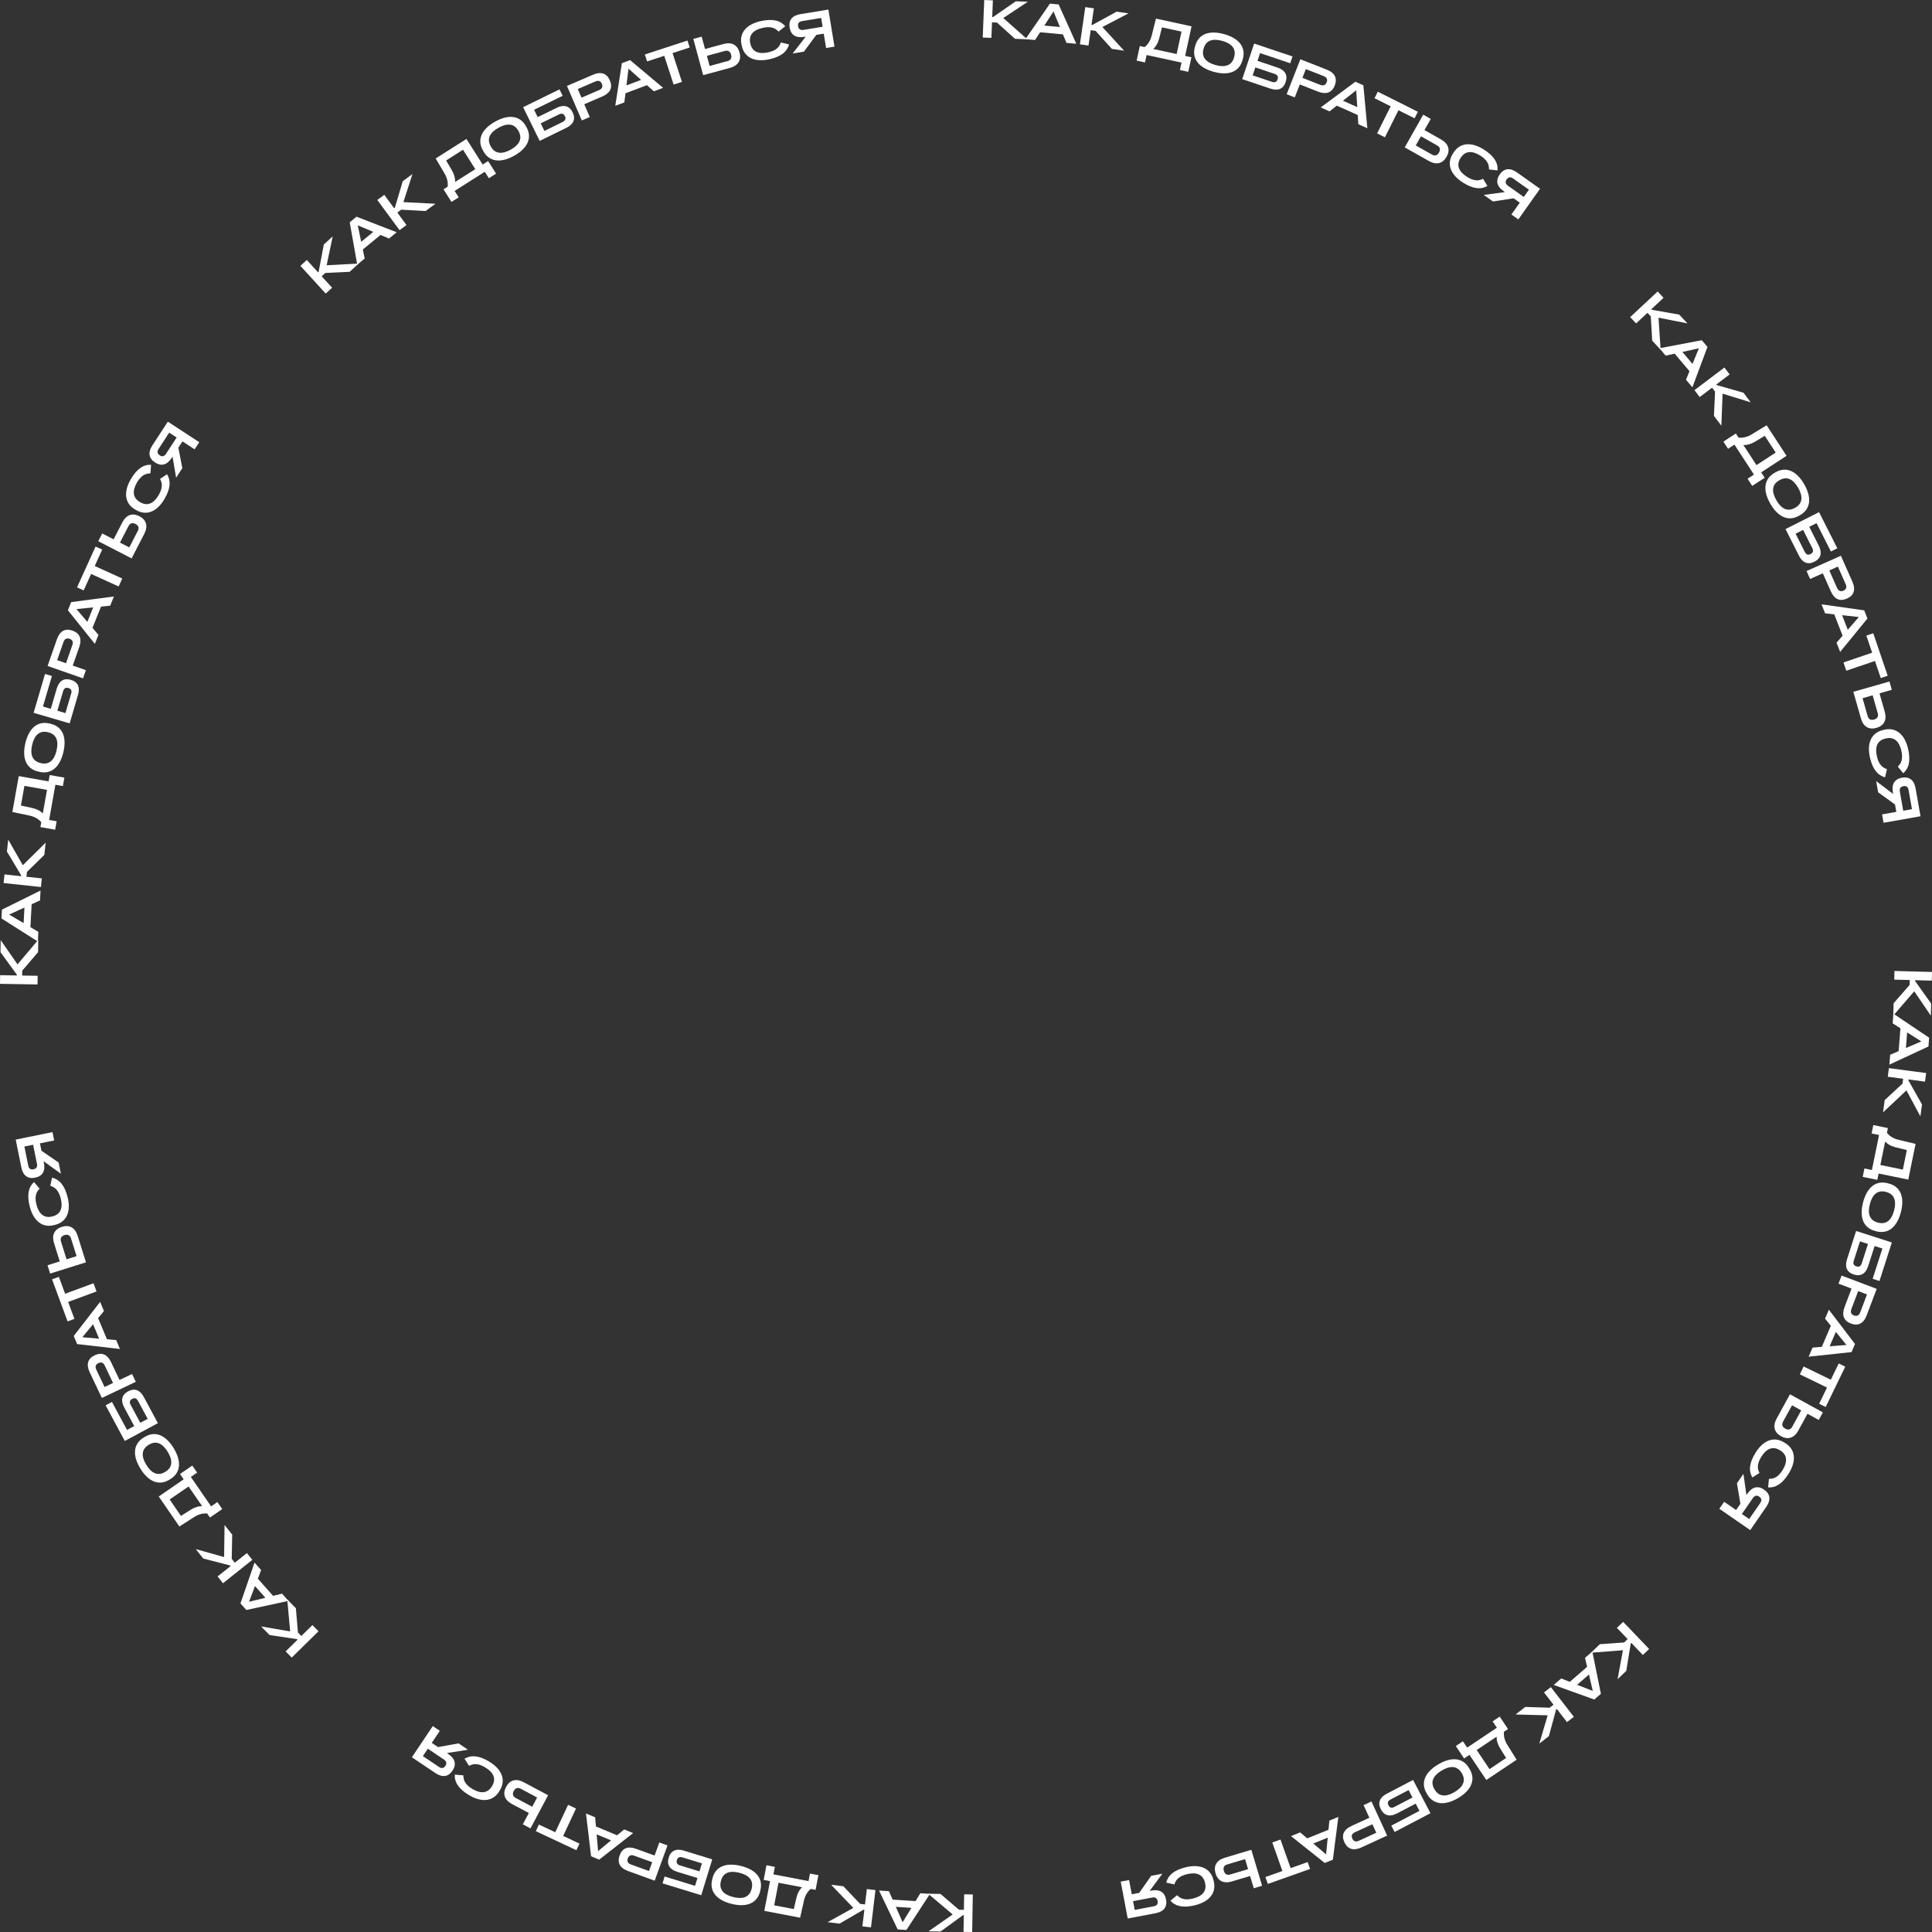 <svg width="740" height="740" viewBox="0 0 740 740" fill="none" xmlns="http://www.w3.org/2000/svg">
<rect x="0" y="0" width="740" height="740" fill="#333333" stroke="none"/>
<g clip-path="url(#clip0_1454_210)">
<path d="M124.595 104.554L123.202 105.819L127.209 110.209L124.754 112.452L115.061 101.822L117.516 99.579L121.821 104.299L122.054 104.086L124.021 93.648L127.432 90.544L125.115 101.599L137.391 100.94L133.905 104.118L124.605 104.554H124.595Z" fill="white"/>
<path d="M133.958 85.134L136.551 82.997L151.941 88.96L149.018 91.363L145.755 89.991L138.975 95.561L139.687 99.027L136.828 101.376L133.947 85.123L133.958 85.134ZM142.981 88.811L137.061 86.314H137.04L138.347 92.617L142.971 88.811H142.981Z" fill="white"/>
<path d="M153.705 80.297L152.185 81.413L155.703 86.197L153.036 88.163L144.512 76.587L147.19 74.621L150.974 79.766L151.229 79.574L154.269 69.401L157.978 66.67L154.513 77.416L166.789 78.043L162.994 80.839L153.695 80.308L153.705 80.297Z" fill="white"/>
<path d="M169.86 72.527L171.454 71.517C171.667 69.752 171.242 68.094 170.264 66.436L166.874 60.696L178.66 53.223L184.867 63.013L186.95 61.684L190.011 66.51L187.248 68.264L185.685 65.798L174.133 73.122L175.695 75.588L172.932 77.342L169.871 72.516L169.86 72.527ZM182.051 64.788L177.342 57.358L170.88 61.461L172.995 65.075C173.973 66.734 174.377 68.2 174.303 69.699L182.051 64.788Z" fill="white"/>
<path d="M185.175 57.975L184.91 57.496C182.752 53.638 184.251 49.598 189.639 46.59C195.028 43.582 199.247 44.411 201.405 48.27L201.67 48.748C203.828 52.607 202.329 56.646 196.941 59.654C191.552 62.662 187.333 61.833 185.175 57.975ZM198.62 50.236L198.535 50.087C196.941 47.249 194.241 47.09 190.936 48.929C187.63 50.778 186.355 53.159 187.939 56.008L188.024 56.157C189.607 58.995 192.318 59.154 195.623 57.316C198.928 55.466 200.204 53.085 198.62 50.236Z" fill="white"/>
<path d="M200.374 41.052L214.297 34.228L215.508 36.694L204.572 42.051L205.954 44.858L213.245 41.286C215.923 39.978 218.091 40.51 219.335 43.04C220.578 45.57 219.664 47.611 216.986 48.929L206.708 53.967L200.374 41.052ZM215.508 46.707C216.624 46.154 216.837 45.421 216.38 44.496C215.923 43.561 215.221 43.274 214.095 43.826L207.101 47.249L208.515 50.141L215.508 46.718V46.707Z" fill="white"/>
<path d="M217.166 32.91L227.136 28.626C230.239 27.287 232.439 28.116 233.587 30.784C234.735 33.462 233.821 35.61 230.707 36.949L223.788 39.925L225.892 44.826L222.842 46.133L217.166 32.92V32.91ZM229.495 34.493C230.622 34.005 231.004 33.175 230.537 32.091C230.069 31.007 229.208 30.709 228.081 31.188L221.301 34.1L222.725 37.406L229.506 34.493H229.495Z" fill="white"/>
<path d="M238.189 24.204L241.335 23.024L253.982 33.643L250.443 34.972L247.797 32.623L239.581 35.716L239.135 39.224L235.67 40.531L238.189 24.215V24.204ZM245.544 30.592L240.75 26.319H240.729L239.943 32.708L245.544 30.603V30.592Z" fill="white"/>
<path d="M254.429 21.376L247.85 23.524L246.978 20.866L263.303 15.53L264.175 18.188L257.596 20.335L261.199 31.358L258.021 32.399L254.418 21.376H254.429Z" fill="white"/>
<path d="M265.546 14.903L268.756 14.031L270.042 18.772L277.109 16.848C280.298 15.987 282.466 17.209 283.253 20.09C284.039 22.971 282.774 25.129 279.596 26L269.33 28.785L265.557 14.903H265.546ZM278.682 23.407C279.905 23.077 280.372 22.227 280.032 20.951C279.681 19.665 278.852 19.187 277.63 19.516L270.754 21.387L271.806 25.267L278.682 23.396V23.407Z" fill="white"/>
<path d="M284.135 17.613L284.018 17.071C283.082 12.756 285.708 9.322 291.468 8.068C295.996 7.079 298.95 7.866 300.778 10.066L298.196 12.097C296.803 10.555 295.007 10.045 292.127 10.672C288.577 11.448 286.675 13.372 287.366 16.529L287.398 16.699C288.088 19.856 290.607 20.824 294.168 20.058C297.037 19.431 298.462 18.241 299.099 16.264L302.235 17.029C301.469 19.771 299.184 21.717 294.657 22.705C288.896 23.959 285.081 21.929 284.135 17.613Z" fill="white"/>
<path d="M315.52 12.894L312.661 13.362L307.91 19.782L303.606 20.483L308.633 14.021L308.006 14.127C304.87 14.637 302.915 13.436 302.447 10.577C301.979 7.717 303.446 5.931 306.571 5.421L317.295 3.667L319.622 17.858L316.413 18.389L315.509 12.894H315.52ZM307.74 11.448L315.084 10.247L314.531 6.888L307.187 8.089C305.976 8.291 305.508 8.961 305.689 10.045C305.869 11.129 306.528 11.639 307.74 11.448Z" fill="white"/>
<path d="M381.84 8.642L379.959 8.568L379.725 14.51L376.409 14.382L376.983 0.011L380.299 0.138L380.044 6.516H380.363L389.088 0.489L393.69 0.67L384.274 6.899L393.478 15.052L388.769 14.861L381.84 8.631V8.642Z" fill="white"/>
<path d="M402.14 1.393L405.488 1.701L412.258 16.763L408.485 16.423L407.124 13.16L398.377 12.363L396.454 15.328L392.766 14.999L402.14 1.403V1.393ZM405.977 10.343L403.521 4.401H403.5L400.014 9.801L405.977 10.343Z" fill="white"/>
<path d="M419.623 11.82L417.763 11.555L416.913 17.443L413.629 16.965L415.691 2.721L418.975 3.2L418.061 9.524L418.38 9.567L427.69 4.464L432.249 5.124L422.238 10.343L430.538 19.41L425.873 18.73L419.623 11.82Z" fill="white"/>
<path d="M436.575 17.635L438.414 18.039C439.806 16.933 440.667 15.456 441.135 13.585L442.761 7.122L456.397 10.088L453.931 21.408L456.344 21.929L455.132 27.51L451.933 26.819L452.549 23.97L439.179 21.068L438.563 23.917L435.364 23.215L436.575 17.635ZM450.679 20.707L452.549 12.107L445.067 10.481L444.036 14.541C443.569 16.412 442.825 17.741 441.709 18.751L450.679 20.696V20.707Z" fill="white"/>
<path d="M457.661 18.028L457.81 17.497C458.99 13.234 462.891 11.416 468.842 13.064C474.794 14.711 477.217 18.273 476.038 22.535L475.889 23.067C474.709 27.329 470.809 29.147 464.857 27.499C458.905 25.852 456.482 22.291 457.661 18.028ZM472.679 21.982L472.722 21.823C473.593 18.687 471.776 16.667 468.13 15.658C464.485 14.648 461.892 15.445 461.02 18.591L460.978 18.751C460.106 21.887 461.923 23.906 465.569 24.916C469.214 25.926 471.808 25.129 472.679 21.982Z" fill="white"/>
<path d="M480.374 16.689L495.062 21.621L494.191 24.225L482.648 20.345L481.649 23.311L489.344 25.894C492.171 26.84 493.34 28.753 492.437 31.421C491.544 34.09 489.461 34.908 486.634 33.951L475.793 30.305L480.374 16.678V16.689ZM487.165 31.347C488.345 31.74 489.015 31.368 489.344 30.38C489.674 29.402 489.376 28.7 488.196 28.296L480.82 25.82L479.8 28.87L487.176 31.347H487.165Z" fill="white"/>
<path d="M498.07 22.705L508.167 26.67C511.313 27.903 512.301 30.04 511.238 32.74C510.175 35.461 508.007 36.332 504.861 35.099L497.857 32.346L495.912 37.31L492.82 36.099L498.07 22.705ZM505.722 32.506C506.859 32.952 507.72 32.633 508.145 31.528C508.581 30.422 508.167 29.604 507.029 29.157L500.164 26.468L498.856 29.816L505.722 32.516V32.506Z" fill="white"/>
<path d="M519.124 31.305L522.196 32.676L523.726 49.12L520.272 47.579L520.039 44.05L512.025 40.468L509.24 42.657L505.86 41.148L519.124 31.315V31.305ZM519.858 41.01L519.454 34.6H519.433L514.384 38.575L519.847 41.02L519.858 41.01Z" fill="white"/>
<path d="M532.654 40.712L526.469 37.619L527.723 35.121L543.08 42.816L541.826 45.315L535.641 42.221L530.454 52.585L527.468 51.087L532.654 40.722V40.712Z" fill="white"/>
<path d="M545.121 43.922L548.012 45.559L545.599 49.832L551.976 53.425C554.846 55.051 555.537 57.454 554.07 60.047C552.603 62.641 550.191 63.3 547.321 61.684L538.053 56.455L545.121 43.922ZM548.49 59.218C549.596 59.846 550.531 59.569 551.169 58.421C551.828 57.262 551.572 56.338 550.456 55.711L544.25 52.203L542.273 55.7L548.48 59.208L548.49 59.218Z" fill="white"/>
<path d="M556.44 58.92L556.738 58.453C559.108 54.722 563.391 54.137 568.376 57.294C572.287 59.782 573.839 62.418 573.583 65.266L570.31 64.894C570.395 62.822 569.481 61.185 567.005 59.611C563.933 57.666 561.233 57.698 559.49 60.43L559.405 60.568C557.673 63.3 558.789 65.766 561.861 67.711C564.337 69.284 566.197 69.444 568.036 68.477L569.725 71.23C567.249 72.644 564.263 72.42 560.351 69.933C555.367 66.765 554.081 62.641 556.451 58.91L556.44 58.92Z" fill="white"/>
<path d="M582.097 77.629L579.737 75.95L571.851 77.172L568.301 74.653L576.421 73.59L575.9 73.218C573.307 71.379 572.765 69.157 574.444 66.787C576.124 64.416 578.419 64.182 581.002 66.021L589.866 72.303L581.555 84.039L578.898 82.157L582.118 77.618L582.097 77.629ZM577.58 71.134L583.648 75.439L585.615 72.665L579.546 68.36C578.547 67.648 577.739 67.807 577.101 68.7C576.464 69.593 576.581 70.433 577.58 71.134Z" fill="white"/>
<path d="M632.294 121.19L631.008 119.818L626.661 123.879L624.397 121.455L634.908 111.644L637.172 114.068L632.506 118.426L632.719 118.66L643.177 120.499L646.323 123.868L635.248 121.679L636.056 133.945L632.836 130.501L632.283 121.2L632.294 121.19Z" fill="white"/>
<path d="M651.828 130.31L653.997 132.882L648.225 148.349L645.781 145.457L647.109 142.173L641.445 135.465L637.99 136.22L635.599 133.393L651.818 130.31H651.828ZM648.268 139.377L650.691 133.425V133.403L644.399 134.796L648.257 139.377H648.268Z" fill="white"/>
<path d="M656.898 149.996L655.761 148.497L651.021 152.08L649.022 149.433L660.49 140.759L662.488 143.406L657.397 147.254L657.589 147.509L667.792 150.421L670.566 154.099L659.789 150.772L659.321 163.05L656.483 159.287L656.898 149.986V149.996Z" fill="white"/>
<path d="M664.869 166.037L665.9 167.61C667.664 167.801 669.322 167.355 670.97 166.355L676.667 162.89L684.287 174.593L674.573 180.918L675.923 182.991L671.14 186.105L669.354 183.363L671.799 181.769L664.327 170.299L661.883 171.894L660.097 169.151L664.88 166.037H664.869ZM672.755 178.154L680.131 173.35L675.954 166.929L672.362 169.087C670.715 170.086 669.248 170.512 667.749 170.448L672.766 178.144L672.755 178.154Z" fill="white"/>
<path d="M679.61 181.163L680.089 180.886C683.915 178.675 687.975 180.132 691.057 185.478C694.139 190.836 693.353 195.066 689.527 197.267L689.048 197.543C685.222 199.754 681.162 198.298 678.08 192.951C674.998 187.604 675.784 183.363 679.61 181.163ZM687.518 194.514L687.667 194.429C690.494 192.802 690.611 190.092 688.719 186.818C686.827 183.533 684.425 182.289 681.598 183.916L681.449 184.001C678.622 185.627 678.505 188.338 680.397 191.612C682.289 194.896 684.691 196.14 687.518 194.514Z" fill="white"/>
<path d="M696.733 196.161L703.737 210.001L701.281 211.245L695.776 200.371L692.981 201.784L696.648 209.034C697.997 211.691 697.487 213.87 694.968 215.146C692.46 216.421 690.398 215.539 689.059 212.871L683.894 202.656L696.733 196.161ZM691.27 211.372C691.833 212.488 692.577 212.68 693.502 212.212C694.426 211.744 694.703 211.032 694.139 209.916L690.621 202.964L687.752 204.42L691.27 211.372Z" fill="white"/>
<path d="M705.097 212.871L709.508 222.789C710.879 225.882 710.082 228.093 707.435 229.273C704.767 230.463 702.61 229.57 701.239 226.477L698.178 219.589L693.31 221.758L691.96 218.717L705.108 212.871H705.097ZM703.662 225.223C704.162 226.339 705.001 226.711 706.075 226.233C707.159 225.754 707.446 224.883 706.946 223.767L703.949 217.017L700.665 218.484L703.662 225.233V225.223Z" fill="white"/>
<path d="M714.046 233.769L715.268 236.905L704.821 249.693L703.439 246.163L705.756 243.485L702.557 235.31L699.039 234.917L697.689 231.473L714.035 233.78L714.046 233.769ZM707.754 241.199L711.963 236.352V236.331L705.565 235.629L707.743 241.21L707.754 241.199Z" fill="white"/>
<path d="M717.086 250.001L714.854 243.453L717.5 242.549L723.027 258.813L720.38 259.716L718.148 253.168L707.169 256.899L706.096 253.732L717.075 250.001H717.086Z" fill="white"/>
<path d="M723.696 261.024L724.61 264.213L719.891 265.563L721.9 272.6C722.804 275.767 721.603 277.968 718.744 278.786C715.874 279.605 713.695 278.382 712.792 275.204L709.869 264.978L723.696 261.035V261.024ZM715.353 274.279C715.704 275.502 716.554 275.959 717.819 275.597C719.105 275.236 719.562 274.396 719.222 273.174L717.266 266.318L713.398 267.423L715.353 274.279Z" fill="white"/>
<path d="M721.22 279.626L721.751 279.498C726.056 278.51 729.521 281.093 730.849 286.843C731.891 291.361 731.147 294.327 728.968 296.176L726.906 293.615C728.426 292.201 728.915 290.394 728.256 287.524C727.437 283.973 725.492 282.103 722.336 282.836L722.166 282.879C719.009 283.601 718.074 286.142 718.892 289.692C719.551 292.562 720.774 293.965 722.75 294.582L722.017 297.728C719.264 296.995 717.287 294.741 716.246 290.224C714.917 284.473 716.894 280.625 721.209 279.636L721.22 279.626Z" fill="white"/>
<path d="M726.332 310.984L725.833 308.135L719.36 303.458L718.605 299.164L725.131 304.106L725.025 303.479C724.472 300.354 725.652 298.388 728.5 297.877C731.349 297.378 733.156 298.813 733.708 301.938L735.6 312.642L721.443 315.14L720.88 311.93L726.353 310.963L726.332 310.984ZM727.682 303.192L728.979 310.527L732.326 309.931L731.03 302.597C730.817 301.385 730.137 300.928 729.053 301.119C727.969 301.311 727.469 301.98 727.682 303.192Z" fill="white"/>
<path d="M731.423 377.26L731.476 375.379L725.535 375.219L725.62 371.903L740 372.286L739.915 375.602L733.527 375.432V375.751L739.681 384.403L739.554 389.017L733.198 379.684L725.163 388.995L725.29 384.276L731.423 377.26Z" fill="white"/>
<path d="M738.905 397.478L738.64 400.826L723.675 407.778L723.973 404.004L727.225 402.601L727.916 393.853L724.929 391.961L725.216 388.272L738.916 397.478H738.905ZM730.009 401.421L735.908 398.892V398.87L730.477 395.448L730.009 401.411V401.421Z" fill="white"/>
<path d="M728.702 415.059L728.947 413.189L723.059 412.413L723.494 409.117L737.757 410.999L737.322 414.294L730.987 413.454L730.945 413.773L736.163 423.021L735.557 427.592L730.211 417.642L721.252 426.061L721.868 421.384L728.702 415.049V415.059Z" fill="white"/>
<path d="M723.112 432.067L722.74 433.917C723.866 435.288 725.354 436.138 727.225 436.585L733.708 438.126L730.913 451.807L719.551 449.489L719.052 451.913L713.461 450.765L714.12 447.555L716.979 448.139L719.721 434.725L716.862 434.14L717.521 430.93L723.112 432.078V432.067ZM720.221 446.226L728.84 447.99L730.371 440.486L726.3 439.508C724.43 439.061 723.09 438.328 722.06 437.233L720.221 446.226Z" fill="white"/>
<path d="M722.974 453.199L723.505 453.337C727.778 454.464 729.648 458.333 728.075 464.307C726.513 470.281 722.974 472.736 718.701 471.62L718.17 471.482C713.897 470.355 712.027 466.486 713.599 460.512C715.162 454.538 718.701 452.083 722.974 453.199ZM719.222 468.261L719.381 468.304C722.527 469.133 724.525 467.294 725.482 463.627C726.438 459.96 725.609 457.387 722.463 456.558L722.304 456.516C719.158 455.686 717.16 457.525 716.203 461.193C715.247 464.86 716.076 467.432 719.222 468.261Z" fill="white"/>
<path d="M724.621 475.893L719.881 490.658L717.266 489.818L720.997 478.211L718.021 477.254L715.534 484.992C714.62 487.831 712.728 489.021 710.05 488.16C707.371 487.299 706.521 485.226 707.435 482.388L710.932 471.493L724.632 475.893H724.621ZM710.039 482.877C709.656 484.068 710.039 484.727 711.027 485.046C712.016 485.364 712.717 485.046 713.1 483.866L715.481 476.457L712.42 475.468L710.039 482.877Z" fill="white"/>
<path d="M718.818 493.656L714.981 503.807C713.78 506.975 711.665 507.985 708.955 506.954C706.224 505.922 705.32 503.775 706.521 500.608L709.178 493.56L704.194 491.679L705.363 488.575L718.818 493.656ZM709.114 501.437C708.679 502.585 709.019 503.435 710.124 503.85C711.229 504.264 712.048 503.85 712.484 502.702L715.098 495.792L711.729 494.517L709.114 501.426V501.437Z" fill="white"/>
<path d="M710.507 514.788L709.178 517.881L692.758 519.635L694.256 516.159L697.785 515.883L701.26 507.815L699.039 505.061L700.506 501.66L710.517 514.798L710.507 514.788ZM700.803 515.649L707.212 515.16V515.138L703.173 510.142L700.803 515.638V515.649Z" fill="white"/>
<path d="M701.25 528.458L704.268 522.239L706.776 523.462L699.283 538.907L696.775 537.684L699.793 531.466L689.367 526.406L690.823 523.398L701.25 528.458Z" fill="white"/>
<path d="M698.21 540.958L696.616 543.871L692.311 541.511L688.793 547.931C687.21 550.823 684.808 551.545 682.193 550.11C679.579 548.675 678.888 546.273 680.482 543.382L685.594 534.049L698.21 540.969V540.958ZM682.958 544.519C682.353 545.635 682.64 546.56 683.787 547.198C684.957 547.836 685.871 547.57 686.487 546.454L689.909 540.203L686.381 538.269L682.958 544.519Z" fill="white"/>
<path d="M683.352 552.481L683.819 552.768C687.582 555.085 688.23 559.369 685.127 564.386C682.693 568.33 680.068 569.914 677.219 569.701L677.549 566.427C679.621 566.491 681.247 565.555 682.788 563.047C684.701 559.954 684.627 557.243 681.874 555.542L681.725 555.457C678.973 553.756 676.518 554.904 674.615 557.998C673.074 560.496 672.947 562.356 673.924 564.184L671.193 565.906C669.748 563.451 669.928 560.453 672.362 556.509C675.465 551.482 679.568 550.142 683.33 552.47L683.352 552.481Z" fill="white"/>
<path d="M664.965 578.375L666.612 575.994L665.294 568.117L667.771 564.535L668.929 572.635L669.291 572.114C671.097 569.499 673.319 568.925 675.699 570.573C678.08 572.22 678.346 574.516 676.55 577.121L670.375 586.071L658.545 577.897L660.395 575.218L664.975 578.375H664.965ZM671.406 573.772L667.176 579.895L669.981 581.83L674.211 575.707C674.913 574.697 674.743 573.889 673.839 573.262C672.936 572.635 672.107 572.763 671.406 573.772Z" fill="white"/>
<path d="M622.059 629.111L623.419 627.803L619.306 623.509L621.708 621.213L631.656 631.598L629.254 633.894L624.833 629.281L624.61 629.504L622.898 639.985L619.572 643.174L621.623 632.077L609.369 633.033L612.78 629.77L622.069 629.1L622.059 629.111Z" fill="white"/>
<path d="M613.184 648.754L610.644 650.955L595.116 645.374L597.975 642.897L601.27 644.183L607.902 638.443L607.105 634.999L609.9 632.576L613.184 648.754ZM604.076 645.31L610.049 647.659H610.07L608.603 641.388L604.076 645.3V645.31Z" fill="white"/>
<path d="M593.543 654.091L595.031 652.943L591.386 648.244L594.011 646.214L602.822 657.577L600.196 659.607L596.285 654.558L596.03 654.75L593.246 664.997L589.6 667.824L592.789 657.003L580.502 656.684L584.222 653.793L593.522 654.091H593.543Z" fill="white"/>
<path d="M577.611 662.254L576.049 663.306C575.879 665.071 576.347 666.718 577.367 668.355L580.896 674.01L569.29 681.781L562.838 672.15L560.787 673.532L557.609 668.781L560.33 666.952L561.956 669.376L573.328 661.754L571.702 659.331L574.423 657.502L577.601 662.254H577.611ZM565.612 670.301L570.512 677.614L576.878 673.351L574.667 669.79C573.647 668.153 573.201 666.697 573.243 665.188L565.612 670.301Z" fill="white"/>
<path d="M562.668 677.199L562.945 677.667C565.198 681.473 563.805 685.544 558.491 688.69C553.177 691.837 548.937 691.114 546.683 687.308L546.407 686.83C544.154 683.025 545.546 678.953 550.86 675.807C556.174 672.661 560.415 673.383 562.668 677.189V677.199ZM549.404 685.289L549.489 685.438C551.147 688.244 553.857 688.329 557.12 686.405C560.383 684.47 561.595 682.057 559.937 679.251L559.852 679.102C558.194 676.296 555.484 676.211 552.221 678.135C548.968 680.069 547.746 682.482 549.404 685.289Z" fill="white"/>
<path d="M547.906 694.505L534.163 701.691L532.888 699.256L543.686 693.612L542.241 690.838L535.046 694.601C532.399 695.982 530.22 695.504 528.913 693.006C527.606 690.508 528.467 688.446 531.102 687.064L541.242 681.76L547.906 694.505ZM532.622 689.233C531.517 689.807 531.336 690.551 531.815 691.475C532.293 692.4 533.005 692.666 534.11 692.092L541.008 688.488L539.52 685.64L532.622 689.243V689.233Z" fill="white"/>
<path d="M531.304 703.072L521.441 707.611C518.37 709.025 516.149 708.249 514.937 705.623C513.715 702.966 514.586 700.797 517.658 699.384L524.502 696.237L522.281 691.39L525.299 689.998L531.304 703.072ZM518.944 701.797C517.828 702.307 517.466 703.147 517.966 704.231C518.465 705.304 519.337 705.581 520.442 705.071L527.149 701.988L525.65 698.725L518.944 701.807V701.797Z" fill="white"/>
<path d="M510.516 712.299L507.402 713.564L494.488 703.274L497.996 701.85L500.695 704.135L508.836 700.84L509.187 697.322L512.62 695.929L510.516 712.31V712.299ZM503.001 706.102L507.901 710.258H507.922L508.549 703.859L503.001 706.113V706.102Z" fill="white"/>
<path d="M494.35 715.53L500.865 713.213L501.801 715.849L485.614 721.589L484.678 718.953L491.194 716.636L487.314 705.708L490.46 704.592L494.34 715.52L494.35 715.53Z" fill="white"/>
<path d="M483.392 722.291L480.215 723.248L478.812 718.549L471.808 720.643C468.651 721.589 466.44 720.42 465.59 717.561C464.74 714.701 465.93 712.511 469.097 711.565L479.29 708.515L483.414 722.291H483.392ZM470.054 714.117C468.842 714.478 468.385 715.339 468.768 716.604C469.151 717.879 469.99 718.337 471.212 717.975L478.036 715.934L476.888 712.086L470.065 714.127L470.054 714.117Z" fill="white"/>
<path d="M464.761 720.048L464.889 720.58C465.941 724.874 463.39 728.371 457.662 729.764C453.166 730.859 450.179 730.146 448.309 727.999L450.849 725.905C452.284 727.404 454.09 727.882 456.949 727.181C460.489 726.32 462.327 724.343 461.562 721.196L461.52 721.037C460.754 717.89 458.204 716.987 454.664 717.848C451.805 718.549 450.413 719.782 449.829 721.77L446.683 721.079C447.384 718.316 449.616 716.317 454.112 715.212C459.84 713.809 463.709 715.743 464.761 720.038V720.048Z" fill="white"/>
<path d="M433.493 725.554L436.341 725.012L440.933 718.475L445.216 717.667L440.348 724.247L440.975 724.13C444.089 723.535 446.077 724.693 446.619 727.542C447.161 730.391 445.737 732.208 442.623 732.804L431.941 734.834L429.263 720.707L432.462 720.101L433.504 725.565L433.493 725.554ZM441.305 726.809L433.992 728.19L434.63 731.539L441.942 730.146C443.143 729.923 443.6 729.232 443.388 728.148C443.186 727.064 442.506 726.575 441.305 726.798V726.809Z" fill="white"/>
<path d="M367.311 731.475L369.192 731.507L369.288 725.565L372.604 725.618L372.37 740L369.054 739.947L369.16 733.559H368.841L360.254 739.809L355.641 739.734L364.898 733.282L355.503 725.342L360.222 725.416L367.3 731.475H367.311Z" fill="white"/>
<path d="M347.192 739.224L343.833 739.001L336.691 724.119L340.464 724.364L341.91 727.595L350.667 728.169L352.517 725.15L356.205 725.395L347.181 739.213L347.192 739.224ZM343.121 730.369L345.725 736.237H345.746L349.094 730.752L343.121 730.359V730.369Z" fill="white"/>
<path d="M329.453 729.232L331.324 729.455L332.025 723.556L335.32 723.949L333.609 738.235L330.314 737.842L331.069 731.496L330.75 731.454L321.567 736.79L316.986 736.237L326.86 730.773L318.336 721.908L323.023 722.472L329.432 729.221L329.453 729.232Z" fill="white"/>
<path d="M312.374 723.853L310.524 723.503C309.164 724.64 308.335 726.139 307.921 728.02L306.465 734.526L292.754 731.9L294.933 720.516L292.499 720.048L293.572 714.436L296.793 715.052L296.24 717.922L309.685 720.495L310.238 717.624L313.458 718.241L312.384 723.853H312.374ZM298.185 721.143L296.527 729.785L304.052 731.22L304.987 727.138C305.412 725.257 306.124 723.907 307.208 722.865L298.196 721.143H298.185Z" fill="white"/>
<path d="M291.245 723.981L291.117 724.513C290.055 728.796 286.197 730.72 280.202 729.222C274.208 727.733 271.71 724.226 272.773 719.942L272.901 719.41C273.963 715.126 277.821 713.202 283.816 714.701C289.81 716.189 292.308 719.697 291.245 723.981ZM276.142 720.42L276.1 720.58C275.313 723.737 277.173 725.703 280.851 726.617C284.528 727.531 287.089 726.67 287.876 723.503L287.918 723.343C288.705 720.186 286.845 718.22 283.167 717.306C279.49 716.391 276.929 717.252 276.142 720.409V720.42Z" fill="white"/>
<path d="M268.586 725.916L253.759 721.366L254.567 718.741L266.216 722.323L267.14 719.325L259.371 716.944C256.523 716.073 255.3 714.191 256.129 711.502C256.958 708.812 259.02 707.941 261.869 708.813L272.805 712.172L268.586 725.926V725.916ZM261.412 711.427C260.221 711.066 259.562 711.459 259.265 712.448C258.967 713.436 259.275 714.138 260.476 714.499L267.916 716.785L268.862 713.713L261.422 711.427H261.412Z" fill="white"/>
<path d="M250.762 720.346L240.559 716.646C237.381 715.488 236.34 713.383 237.328 710.662C238.327 707.919 240.463 706.984 243.641 708.143L250.719 710.715L252.537 705.708L255.662 706.846L250.751 720.367L250.762 720.346ZM242.865 710.747C241.717 710.332 240.867 710.673 240.463 711.789C240.059 712.905 240.485 713.713 241.643 714.127L248.583 716.646L249.805 713.266L242.865 710.747Z" fill="white"/>
<path d="M229.506 712.288L226.402 710.992L224.447 694.601L227.943 696.057L228.262 699.586L236.361 702.956L239.082 700.702L242.493 702.126L229.495 712.288H229.506ZM228.517 702.605L229.081 709.004H229.102L234.044 704.901L228.517 702.605Z" fill="white"/>
<path d="M215.7 703.211L221.96 706.145L220.769 708.674L205.22 701.382L206.411 698.853L212.671 701.786L217.591 691.284L220.621 692.709L215.7 703.211Z" fill="white"/>
<path d="M203.19 700.319L200.257 698.757L202.563 694.42L196.101 690.986C193.189 689.434 192.445 687.053 193.848 684.417C195.251 681.781 197.642 681.069 200.554 682.621L209.939 687.617L203.19 700.309V700.319ZM199.438 685.129C198.322 684.534 197.398 684.832 196.781 685.99C196.154 687.17 196.431 688.084 197.557 688.68L203.849 692.028L205.73 688.478L199.438 685.129Z" fill="white"/>
<path d="M191.51 685.629L191.223 686.096C188.948 689.891 184.676 690.593 179.617 687.553C175.642 685.172 174.016 682.567 174.196 679.719L177.481 680.006C177.449 682.078 178.405 683.694 180.924 685.204C184.049 687.074 186.748 686.968 188.417 684.194L188.502 684.045C190.171 681.271 188.991 678.836 185.866 676.965C183.347 675.456 181.487 675.35 179.67 676.36L177.916 673.649C180.35 672.171 183.347 672.32 187.322 674.701C192.381 677.741 193.784 681.834 191.51 685.629Z" fill="white"/>
<path d="M165.364 667.558L167.766 669.174L175.631 667.75L179.245 670.184L171.157 671.46L171.688 671.81C174.324 673.575 174.93 675.796 173.314 678.199C171.699 680.601 169.414 680.899 166.778 679.134L157.755 673.075L165.768 661.127L168.468 662.945L165.364 667.569V667.558ZM170.051 673.947L163.866 669.801L161.963 672.629L168.149 676.785C169.169 677.465 169.977 677.295 170.583 676.381C171.199 675.467 171.061 674.638 170.041 673.958L170.051 673.947Z" fill="white"/>
<path d="M114.104 625.273L115.422 626.613L119.663 622.446L121.991 624.816L111.734 634.893L109.407 632.523L113.966 628.048L113.743 627.825L103.242 626.251L100.011 622.967L111.139 624.869L110.023 612.624L113.329 615.983L114.115 625.263L114.104 625.273Z" fill="white"/>
<path d="M94.336 616.652L92.104 614.133L97.493 598.518L100.012 601.356L98.768 604.673L104.592 611.242L108.036 610.402L110.491 613.176L94.347 616.663L94.336 616.652ZM97.673 607.49L95.399 613.495V613.517L101.648 611.975L97.673 607.5V607.49Z" fill="white"/>
<path d="M88.767 597.083L89.936 598.561L94.581 594.862L96.653 597.455L85.408 606.416L83.336 603.823L88.331 599.847L88.129 599.603L77.852 596.945L74.982 593.342L85.844 596.392L86.004 584.104L88.937 587.793L88.756 597.105L88.767 597.083Z" fill="white"/>
<path d="M80.413 581.256L79.35 579.704C77.586 579.555 75.939 580.044 74.323 581.086L68.711 584.689L60.804 573.188L70.348 566.619L68.945 564.578L73.643 561.346L75.503 564.046L73.101 565.704L80.859 576.972L83.261 575.314L85.121 578.014L80.424 581.245L80.413 581.256ZM72.229 569.35L64.981 574.336L69.317 580.639L72.846 578.386C74.472 577.344 75.917 576.887 77.427 576.908L72.229 569.35Z" fill="white"/>
<path d="M65.289 566.501L64.822 566.788C61.048 569.095 56.957 567.745 53.747 562.473C50.537 557.2 51.207 552.948 54.98 550.652L55.447 550.365C59.22 548.059 63.312 549.409 66.522 554.681C69.732 559.953 69.062 564.205 65.289 566.501ZM57.052 553.352L56.903 553.437C54.119 555.138 54.066 557.838 56.042 561.069C58.019 564.301 60.453 565.491 63.227 563.791L63.376 563.706C66.161 562.005 66.214 559.305 64.237 556.073C62.26 552.842 59.837 551.652 57.052 553.352Z" fill="white"/>
<path d="M47.806 551.928L40.462 538.279L42.885 536.972L48.656 547.697L51.409 546.209L47.561 539.055C46.148 536.43 46.605 534.24 49.081 532.911C51.557 531.583 53.641 532.401 55.054 535.027L60.474 545.104L47.816 551.917L47.806 551.928ZM52.875 536.589C52.28 535.494 51.536 535.314 50.633 535.803C49.719 536.292 49.464 537.014 50.048 538.109L53.736 544.965L56.563 543.445L52.875 536.589Z" fill="white"/>
<path d="M39.016 535.431L34.361 525.63C32.905 522.569 33.649 520.347 36.274 519.104C38.91 517.849 41.089 518.689 42.545 521.75L45.776 528.553L50.59 526.268L52.014 529.266L39.027 535.441L39.016 535.431ZM40.132 523.047C39.601 521.942 38.761 521.591 37.688 522.101C36.614 522.611 36.359 523.483 36.88 524.589L40.047 531.253L43.299 529.712L40.132 523.047Z" fill="white"/>
<path d="M29.546 514.809L28.239 511.705L38.347 498.662L39.813 502.149L37.571 504.881L40.972 512.97L44.5 513.278L45.935 516.69L29.536 514.809H29.546ZM35.647 507.219L31.555 512.173V512.194L37.964 512.736L35.647 507.219Z" fill="white"/>
<path d="M26.103 498.673L28.505 505.157L25.89 506.125L19.939 490.021L22.553 489.053L24.944 495.537L35.817 491.519L36.975 494.655L26.103 498.673Z" fill="white"/>
<path d="M19.195 487.788L18.206 484.62L22.893 483.154L20.704 476.17C19.715 473.023 20.863 470.802 23.712 469.909C26.56 469.016 28.76 470.185 29.748 473.342L32.926 483.504L19.195 487.809V487.788ZM27.198 474.331C26.815 473.119 25.954 472.683 24.7 473.077C23.425 473.48 22.989 474.32 23.361 475.532L25.497 482.335L29.334 481.134L27.198 474.331Z" fill="white"/>
<path d="M21.203 469.112L20.672 469.25C16.389 470.355 12.871 467.847 11.393 462.139C10.235 457.653 10.915 454.666 13.041 452.763L15.166 455.272C13.689 456.728 13.232 458.546 13.965 461.395C14.869 464.913 16.867 466.741 20.002 465.933L20.162 465.891C23.297 465.083 24.169 462.521 23.255 459.003C22.521 456.154 21.267 454.772 19.269 454.22L19.917 451.062C22.691 451.722 24.721 453.933 25.869 458.418C27.336 464.137 25.454 468.028 21.171 469.122L21.203 469.112Z" fill="white"/>
<path d="M15.305 437.924L15.879 440.762L22.468 445.28L23.329 449.553L16.686 444.77L16.814 445.386C17.441 448.501 16.314 450.488 13.477 451.073C10.639 451.658 8.8 450.255 8.173 447.14L6.016 436.489L20.109 433.63L20.757 436.819L15.305 437.924ZM14.157 445.758L12.68 438.466L9.342 439.146L10.82 446.438C11.064 447.64 11.755 448.086 12.839 447.863C13.923 447.64 14.401 446.959 14.157 445.758Z" fill="white"/>
<path d="M8.524 371.775L8.492 373.657L14.433 373.752L14.38 377.069L0 376.835L0.053 373.518L6.441 373.625V373.306L0.191 364.717L0.266 360.104L6.717 369.373L14.656 359.976L14.582 364.696L8.524 371.775Z" fill="white"/>
<path d="M0.563 351.77L0.744 348.411L15.528 341.087L15.326 344.871L12.116 346.349L11.649 355.108L14.688 356.925L14.497 360.625L0.563 351.781V351.77ZM9.364 347.603L3.529 350.282V350.303L9.045 353.577L9.364 347.603Z" fill="white"/>
<path d="M10.32 333.944L10.118 335.815L16.027 336.442L15.677 339.748L1.371 338.228L1.722 334.922L8.078 335.602L8.109 335.283L2.657 326.174L3.146 321.592L8.736 331.404L17.483 322.762L16.984 327.449L10.32 333.955V333.944Z" fill="white"/>
<path d="M15.485 316.777L15.815 314.927C14.656 313.588 13.147 312.78 11.266 312.376L4.74 311.005L7.185 297.261L18.599 299.291L19.035 296.857L24.657 297.856L24.084 301.087L21.214 300.577L18.823 314.056L21.692 314.566L21.118 317.797L15.496 316.798L15.485 316.777ZM18.015 302.544L9.353 301.002L8.014 308.539L12.106 309.421C13.987 309.825 15.347 310.516 16.399 311.579L18.004 302.544H18.015Z" fill="white"/>
<path d="M15.092 295.634L14.561 295.507C10.256 294.497 8.29 290.66 9.714 284.654C11.128 278.648 14.592 276.097 18.897 277.107L19.428 277.234C23.733 278.244 25.699 282.081 24.275 288.087C22.861 294.093 19.386 296.644 15.092 295.634ZM18.472 280.487L18.302 280.444C15.135 279.7 13.19 281.582 12.318 285.27C11.447 288.959 12.35 291.51 15.517 292.254L15.677 292.297C18.844 293.041 20.789 291.159 21.66 287.471C22.532 283.782 21.628 281.231 18.461 280.487H18.472Z" fill="white"/>
<path d="M12.881 273.014L17.25 258.143L19.885 258.919L16.452 270.612L19.46 271.494L21.745 263.703C22.585 260.843 24.445 259.6 27.144 260.397C29.844 261.194 30.737 263.235 29.897 266.094L26.677 277.075L12.881 273.025V273.014ZM27.261 265.669C27.612 264.468 27.208 263.82 26.209 263.533C25.21 263.246 24.53 263.564 24.169 264.766L21.979 272.228L25.061 273.131L27.251 265.669H27.261Z" fill="white"/>
<path d="M18.227 255.082L21.809 244.835C22.925 241.646 25.019 240.583 27.75 241.54C30.503 242.507 31.47 244.633 30.354 247.822L27.867 254.933L32.894 256.687L31.8 259.823L18.227 255.082ZM27.729 247.067C28.133 245.908 27.782 245.069 26.656 244.675C25.54 244.282 24.732 244.718 24.328 245.877L21.894 252.85L25.285 254.04L27.718 247.067H27.729Z" fill="white"/>
<path d="M26.007 233.748L27.261 230.623L43.629 228.465L42.215 231.984L38.697 232.345L35.424 240.487L37.709 243.187L36.327 246.621L26.007 233.748ZM35.69 232.643L29.302 233.291V233.312L33.458 238.202L35.69 232.643Z" fill="white"/>
<path d="M34.903 219.844L32.044 226.137L29.504 224.978L36.604 209.342L39.144 210.501L36.285 216.793L46.828 221.588L45.446 224.628L34.892 219.834L34.903 219.844Z" fill="white"/>
<path d="M37.635 207.28L39.154 204.325L43.512 206.578L46.87 200.073C48.38 197.139 50.76 196.363 53.407 197.735C56.053 199.106 56.797 201.487 55.288 204.421L50.41 213.881L37.624 207.291L37.635 207.28ZM52.79 203.336C53.375 202.21 53.067 201.285 51.898 200.69C50.718 200.084 49.804 200.371 49.219 201.497L45.946 207.833L49.517 209.672L52.78 203.336H52.79Z" fill="white"/>
<path d="M52.185 195.396L51.706 195.12C47.891 192.898 47.136 188.636 50.102 183.544C52.429 179.536 55.012 177.889 57.86 178.027L57.616 181.312C55.543 181.312 53.938 182.279 52.461 184.819C50.633 187.966 50.771 190.666 53.566 192.292L53.715 192.377C56.51 194.004 58.934 192.792 60.762 189.645C62.239 187.105 62.324 185.245 61.293 183.438L63.971 181.641C65.481 184.054 65.374 187.052 63.036 191.059C60.071 196.161 56 197.607 52.174 195.385L52.185 195.396Z" fill="white"/>
<path d="M69.902 169.055L68.318 171.479L69.838 179.324L67.457 182.97L66.086 174.902L65.736 175.433C64.003 178.091 61.792 178.718 59.369 177.134C56.946 175.55 56.616 173.265 58.349 170.607L64.29 161.508L76.332 169.374L74.546 172.106L69.891 169.066L69.902 169.055ZM63.589 173.818L67.659 167.578L64.811 165.718L60.74 171.957C60.071 172.988 60.251 173.786 61.176 174.392C62.101 174.997 62.919 174.849 63.589 173.818Z" fill="white"/>
</g>
<defs>
<clipPath id="clip0_1454_210">
<rect width="740" height="740" fill="white"/>
</clipPath>
</defs>
</svg>
